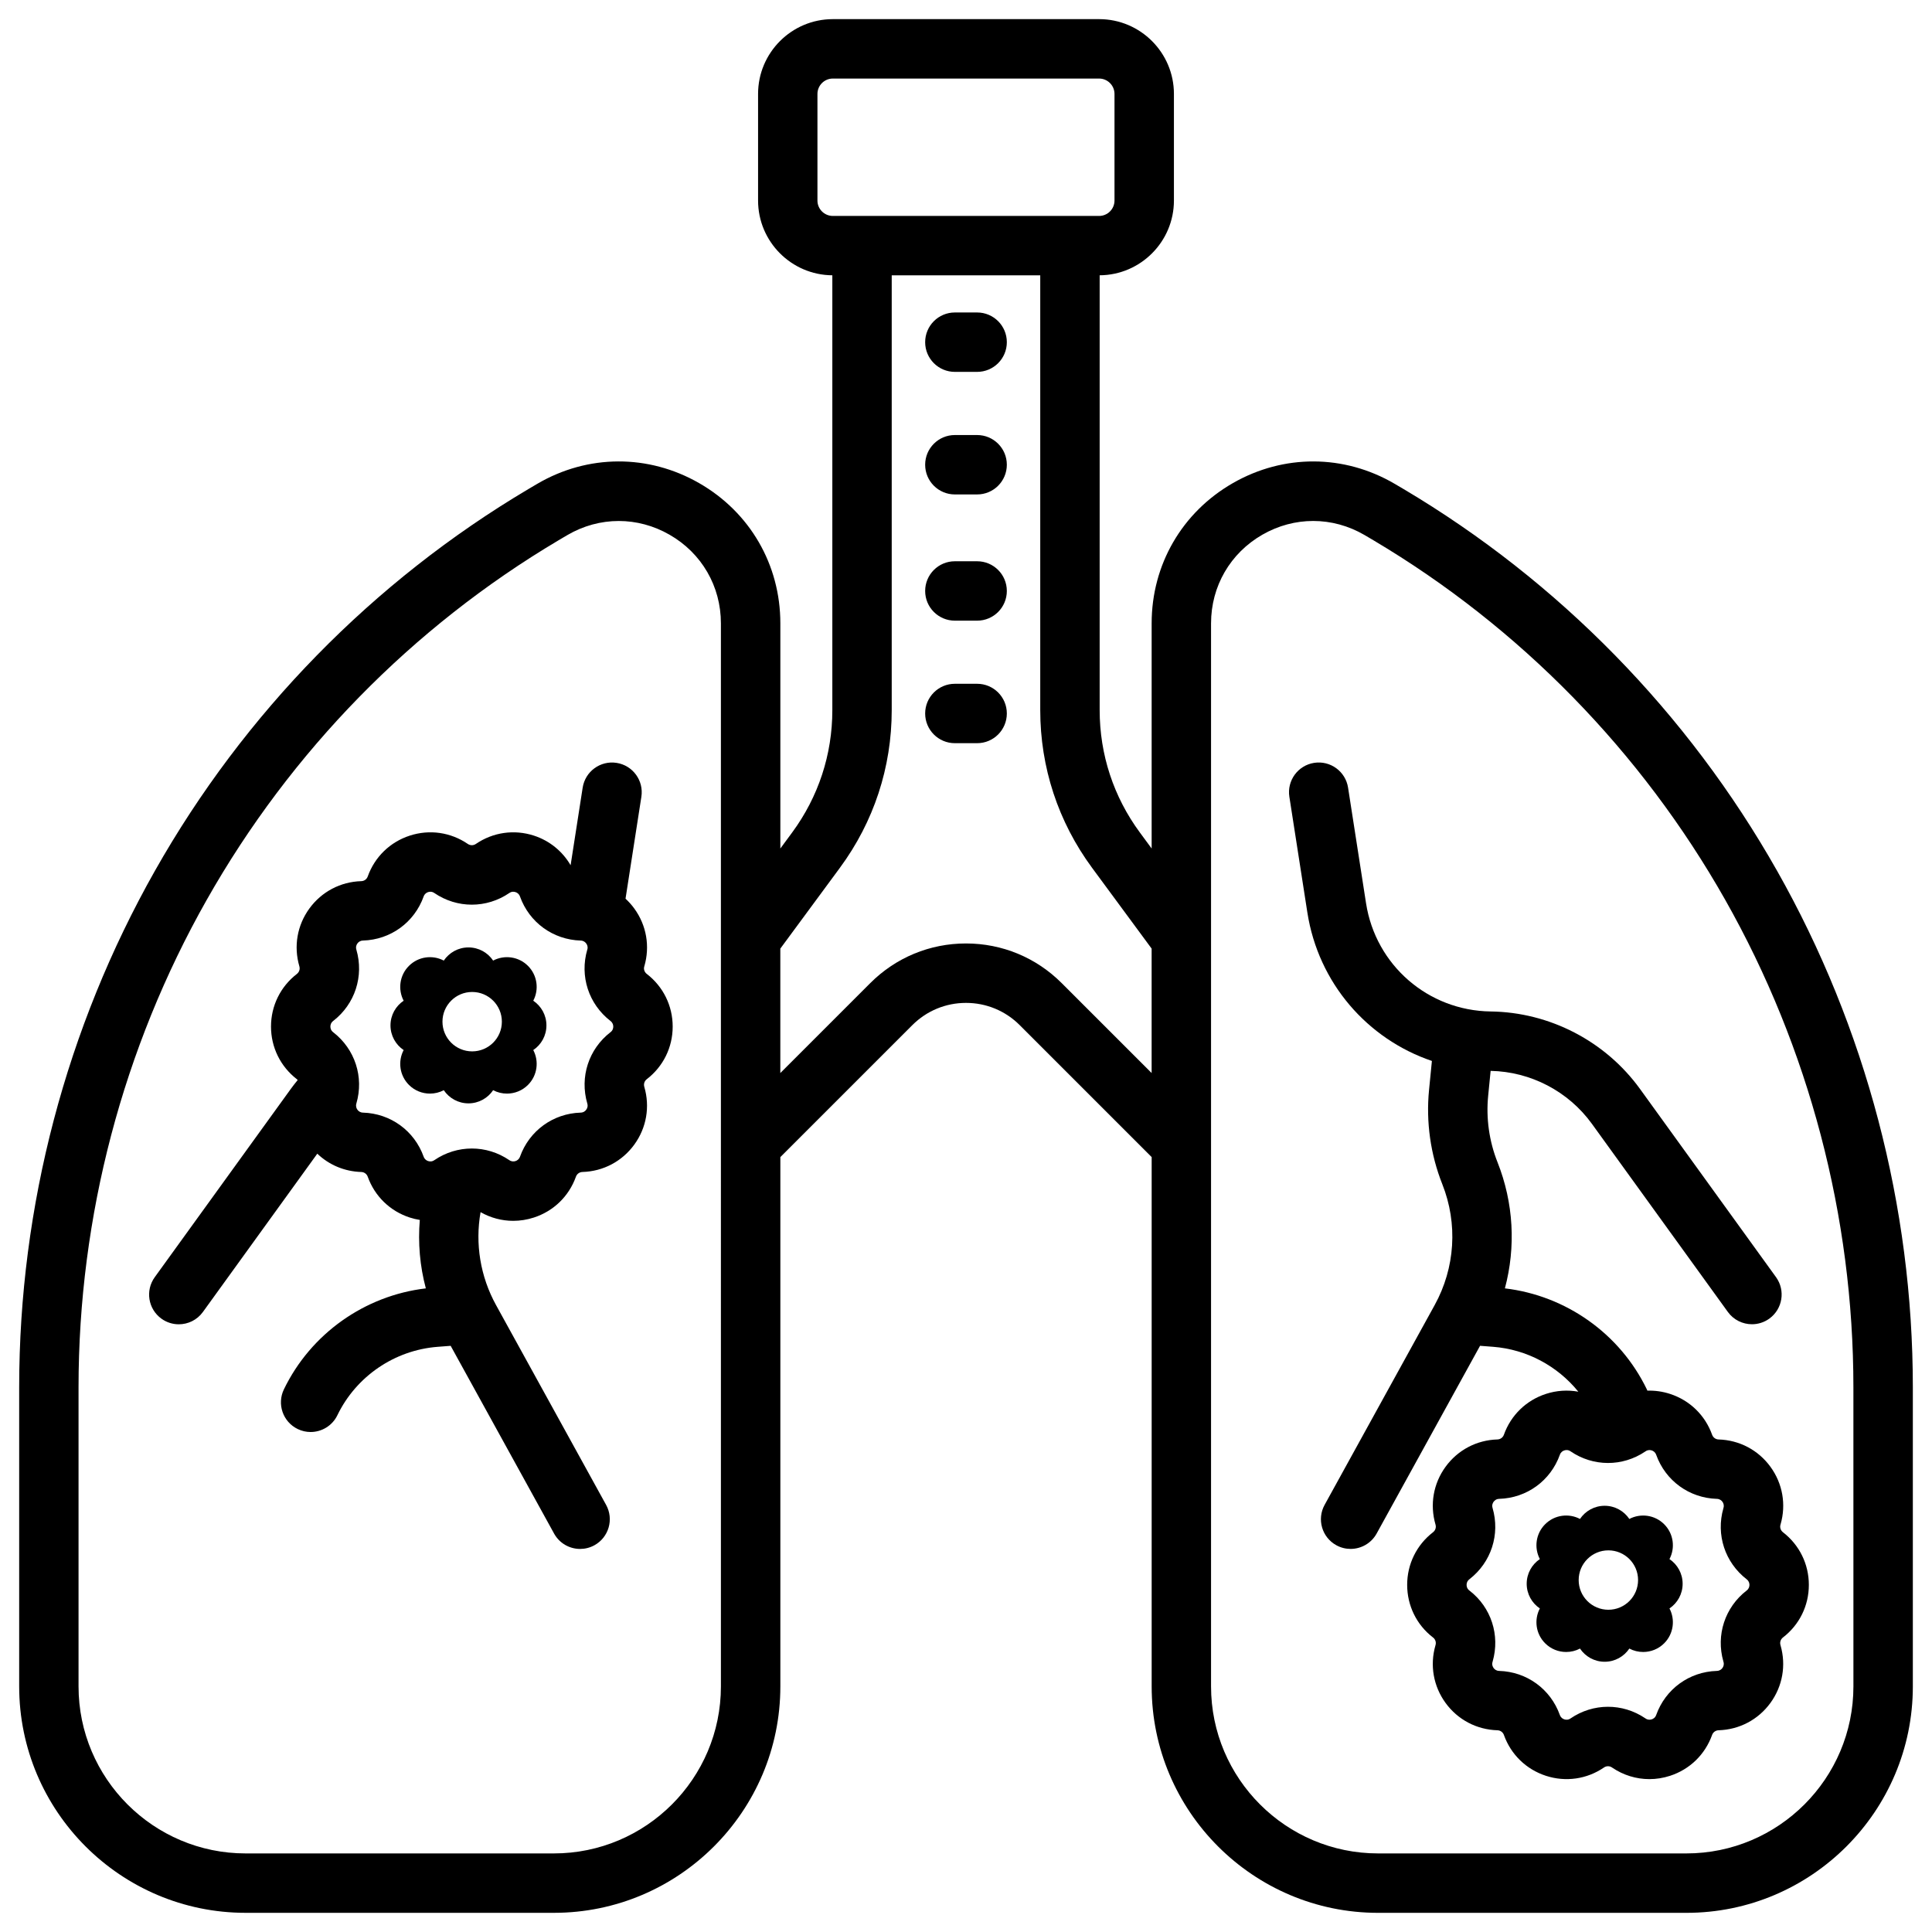 <?xml version="1.0" encoding="UTF-8"?>
<!-- Uploaded to: ICON Repo, www.iconrepo.com, Generator: ICON Repo Mixer Tools -->
<svg fill="#000000" width="800px" height="800px" version="1.1" viewBox="144 144 512 512" xmlns="http://www.w3.org/2000/svg">
 <g>
  <path d="m402.95 226.81h-5.902c-4.348 0-7.871 3.523-7.871 7.871s3.523 7.871 7.871 7.871h5.902c4.348 0 7.871-3.523 7.871-7.871 0.004-4.344-3.523-7.871-7.871-7.871z"/>
  <path d="m402.95 259.29h-5.902c-4.348 0-7.871 3.523-7.871 7.871s3.523 7.871 7.871 7.871h5.902c4.348 0 7.871-3.523 7.871-7.871 0.004-4.348-3.523-7.871-7.871-7.871z"/>
  <path d="m402.95 292.74h-5.902c-4.348 0-7.871 3.523-7.871 7.871 0 4.348 3.523 7.871 7.871 7.871h5.902c4.348 0 7.871-3.523 7.871-7.871 0.004-4.348-3.523-7.871-7.871-7.871z"/>
  <path d="m402.95 325.21h-5.902c-4.348 0-7.871 3.523-7.871 7.871 0 4.348 3.523 7.871 7.871 7.871h5.902c4.348 0 7.871-3.523 7.871-7.871 0.004-4.348-3.523-7.871-7.871-7.871z"/>
  <path d="m614.93 374.75c-23.617-41.754-57.816-76.715-98.906-101.11-0.812-0.484-1.629-0.965-2.449-1.441-13.379-7.824-29.398-7.887-42.855-0.168-13.473 7.731-21.52 21.621-21.52 37.152v59.68l-3.113-4.227c-6.977-9.461-10.664-20.676-10.664-32.43v-115.25c10.863-0.078 19.68-8.934 19.68-19.816v-28.25c0-10.93-8.891-19.82-19.82-19.82h-70.562c-10.934 0-19.824 8.891-19.824 19.82v28.25c0 10.883 8.816 19.738 19.68 19.816v115.25c0 11.754-3.688 22.969-10.66 32.43l-3.117 4.227v-59.68c0-15.531-8.047-29.422-21.523-37.152-13.457-7.719-29.477-7.656-42.855 0.164-0.816 0.477-1.633 0.961-2.445 1.441-41.09 24.391-75.293 59.355-98.906 101.11-23.543 41.625-35.988 88.957-35.988 136.88v79.281c0 33.094 26.918 60.012 60.012 60.012h81.699c33.09 0 60.008-26.918 60.008-60.008v-140.27l34.973-34.969c3.801-3.801 8.855-5.894 14.23-5.894s10.43 2.094 14.23 5.894l34.969 34.969v140.27c0 33.094 26.922 60.012 60.012 60.012h81.699c33.09 0 60.008-26.918 60.008-60.008v-79.281c0-47.922-12.441-95.254-35.988-136.88zm-279.88 216.16c0 24.406-19.859 44.266-44.266 44.266h-81.699c-24.41 0-44.27-19.859-44.27-44.266v-79.281c0-45.211 11.738-89.859 33.949-129.12 22.266-39.367 54.508-72.328 93.242-95.32 0.781-0.465 1.566-0.926 2.352-1.387 4.254-2.488 8.934-3.734 13.617-3.734 4.617 0 9.238 1.211 13.457 3.633 8.527 4.887 13.617 13.668 13.617 23.492zm25.582-393.76v-28.254c0-2.246 1.832-4.078 4.078-4.078h70.562c2.25 0 4.082 1.832 4.082 4.078v28.25c0 2.25-1.832 4.082-4.078 4.082h-70.566c-2.246 0-4.078-1.832-4.078-4.078zm64.723 207.38c-6.773-6.773-15.781-10.504-25.359-10.504-9.582 0-18.586 3.731-25.363 10.504l-23.84 23.836v-32.973l15.789-21.418c8.984-12.184 13.734-26.629 13.734-41.77v-115.24h39.359v115.24c0 15.141 4.75 29.586 13.734 41.773l15.785 21.414v32.973zm209.82 186.38c0 24.406-19.859 44.266-44.266 44.266h-81.699c-24.41 0-44.27-19.859-44.27-44.266v-281.72c0-9.82 5.09-18.605 13.613-23.496 4.223-2.422 8.84-3.633 13.457-3.633 4.684 0 9.363 1.246 13.621 3.734 0.785 0.461 1.57 0.922 2.352 1.387 38.73 22.992 70.973 55.953 93.238 95.32 22.211 39.266 33.949 83.918 33.949 129.12z"/>
  <path d="m539.05 412.05c-16.59-0.215-30.48-12.27-33.031-28.664l-4.766-30.652c-0.668-4.297-4.688-7.238-8.988-6.57-4.297 0.668-7.238 4.691-6.57 8.988l4.766 30.652c2.91 18.711 15.91 33.562 33.008 39.359l-0.758 7.695c-0.832 8.438 0.383 17.062 3.508 24.941 4.164 10.492 3.426 22.18-2.019 32.066l-29.164 52.945c-2.098 3.809-0.711 8.594 3.098 10.691 1.203 0.664 2.508 0.977 3.789 0.977 2.777 0 5.469-1.473 6.902-4.074l27.406-49.754 3.461 0.266c8.914 0.688 17.066 5.09 22.582 11.895-2.82-0.512-5.754-0.332-8.582 0.586-5.234 1.699-9.297 5.648-11.148 10.832-0.262 0.73-0.934 1.219-1.727 1.242-5.496 0.16-10.5 2.805-13.734 7.25-3.234 4.445-4.203 10.023-2.652 15.324 0.219 0.746-0.039 1.535-0.672 2.023-4.348 3.363-6.844 8.441-6.844 13.938 0 5.496 2.496 10.574 6.777 13.887 0.027 0.023 0.059 0.047 0.086 0.066 0.613 0.473 0.871 1.262 0.652 2.008-0.008 0.031-0.02 0.066-0.027 0.102-1.508 5.254-0.535 10.797 2.684 15.223 3.234 4.445 8.238 7.09 13.754 7.25 0.777 0.023 1.449 0.512 1.711 1.242 1.852 5.184 5.914 9.129 11.148 10.828 5.234 1.699 10.84 0.895 15.383-2.211 0.641-0.441 1.473-0.438 2.113 0 0.023 0.016 0.047 0.031 0.07 0.051 2.965 2.004 6.375 3.035 9.836 3.035 1.832 0 3.676-0.289 5.477-0.875 5.234-1.699 9.297-5.648 11.148-10.832 0.262-0.73 0.934-1.219 1.727-1.242 5.496-0.16 10.504-2.805 13.734-7.25 3.215-4.422 4.191-9.957 2.688-15.207-0.012-0.039-0.02-0.078-0.031-0.117-0.219-0.746 0.039-1.531 0.652-2.008l0.02-0.016c4.352-3.352 6.848-8.43 6.848-13.926 0-5.496-2.492-10.578-6.863-13.957-0.613-0.477-0.871-1.262-0.652-2.008 0.008-0.027 0.016-0.059 0.027-0.09 1.516-5.258 0.539-10.805-2.68-15.234-3.234-4.445-8.238-7.09-13.754-7.25-0.777-0.023-1.449-0.512-1.711-1.242-1.852-5.184-5.914-9.129-11.148-10.832-1.977-0.641-4.004-0.926-6.008-0.863-0.047-0.113-0.09-0.23-0.145-0.34-7.125-14.754-21.426-24.855-37.617-26.766 2.93-10.957 2.324-22.645-1.961-33.441-2.203-5.555-3.062-11.637-2.473-17.59l0.652-6.606c10.598 0.195 20.617 5.426 26.832 14.02l36.035 49.863c1.539 2.129 3.945 3.262 6.387 3.262 1.598 0 3.211-0.484 4.606-1.492 3.523-2.547 4.316-7.469 1.77-10.992l-36.035-49.863c-9.156-12.66-23.949-20.344-39.574-20.543zm43.855 117.48c2.461 6.883 8.77 11.469 16.094 11.684 0.762 0.023 1.215 0.434 1.461 0.77 0.246 0.34 0.496 0.898 0.281 1.629-0.008 0.027-0.016 0.059-0.023 0.09-2.012 6.984 0.398 14.363 6.176 18.832 0.598 0.461 0.727 1.059 0.727 1.48 0 0.418-0.125 1.016-0.727 1.48l-0.023 0.016c-5.75 4.445-8.16 11.812-6.16 18.789 0.012 0.039 0.02 0.078 0.031 0.113 0.215 0.73-0.035 1.289-0.281 1.625-0.246 0.34-0.699 0.75-1.48 0.773-7.309 0.215-13.617 4.801-16.074 11.684-0.254 0.719-0.785 1.023-1.188 1.152s-1.008 0.195-1.637-0.234c-0.023-0.016-0.051-0.035-0.074-0.051-6.027-4.078-13.797-4.059-19.809 0.051-0.629 0.43-1.238 0.363-1.637 0.234-0.398-0.129-0.93-0.434-1.188-1.152-2.461-6.883-8.77-11.469-16.094-11.684-0.762-0.023-1.215-0.43-1.461-0.77-0.246-0.34-0.496-0.898-0.281-1.625 0.008-0.031 0.02-0.066 0.031-0.105 2.004-6.981-0.406-14.352-6.094-18.75-0.027-0.023-0.059-0.047-0.086-0.066-0.602-0.465-0.727-1.062-0.727-1.48s0.125-1.02 0.75-1.5c5.773-4.465 8.18-11.875 6.129-18.902-0.215-0.73 0.035-1.289 0.285-1.629 0.246-0.34 0.699-0.75 1.477-0.773 7.309-0.215 13.617-4.801 16.078-11.684 0.254-0.719 0.785-1.023 1.188-1.152 0.402-0.129 1.008-0.195 1.637 0.238 6.016 4.109 13.777 4.125 19.809 0.051 0.023-0.016 0.051-0.035 0.074-0.051 0.629-0.43 1.238-0.363 1.637-0.234 0.391 0.129 0.922 0.434 1.18 1.152z"/>
  <path d="m575.79 546.54c-1.414-2.106-3.812-3.492-6.539-3.492-2.727 0-5.125 1.387-6.539 3.488-2.973-1.566-6.734-1.098-9.234 1.402s-2.965 6.262-1.402 9.234c-2.102 1.414-3.488 3.816-3.488 6.543 0 2.727 1.387 5.125 3.488 6.539-1.566 2.973-1.098 6.734 1.402 9.234 1.539 1.539 3.551 2.305 5.566 2.305 1.262 0 2.523-0.301 3.668-0.902 1.414 2.106 3.812 3.492 6.539 3.492 2.727 0 5.125-1.387 6.539-3.492 1.145 0.602 2.406 0.902 3.668 0.902 2.016 0 4.027-0.77 5.566-2.305 2.5-2.5 2.965-6.262 1.402-9.234 2.106-1.414 3.488-3.816 3.488-6.539 0-2.727-1.387-5.125-3.488-6.539 1.566-2.973 1.098-6.734-1.402-9.234s-6.262-2.969-9.234-1.402zm-5.555 24.062c-4.348 0-7.871-3.523-7.871-7.871 0-4.348 3.523-7.871 7.871-7.871 4.348 0 7.871 3.523 7.871 7.871 0 4.348-3.523 7.871-7.871 7.871z"/>
  <path d="m315.4 402.1c-0.613-0.477-0.871-1.262-0.676-1.926 0.008-0.027 0.023-0.078 0.031-0.105 1.543-5.277 0.574-10.855-2.66-15.301-0.695-0.957-1.477-1.824-2.324-2.606l4.199-27.004c0.668-4.297-2.273-8.32-6.57-8.988-4.297-0.672-8.32 2.273-8.988 6.57l-3.195 20.555c-2.156-3.695-5.562-6.492-9.73-7.848-5.234-1.699-10.84-0.895-15.387 2.211-0.641 0.438-1.473 0.438-2.117 0-4.543-3.106-10.152-3.91-15.383-2.211-5.234 1.699-9.297 5.648-11.148 10.828-0.262 0.734-0.934 1.223-1.727 1.242-5.496 0.16-10.504 2.805-13.738 7.25s-4.203 10.023-2.652 15.324c0.219 0.746-0.039 1.531-0.672 2.023-4.348 3.363-6.844 8.441-6.844 13.938 0 5.496 2.492 10.578 6.863 13.957 0.082 0.062 0.141 0.145 0.207 0.219-0.637 0.773-1.254 1.562-1.848 2.379l-36.035 49.863c-2.547 3.523-1.754 8.445 1.77 10.992 1.395 1.008 3.008 1.492 4.606 1.492 2.441 0 4.848-1.133 6.387-3.262l30.316-41.953c3.117 2.984 7.223 4.723 11.652 4.852 0.777 0.023 1.449 0.512 1.711 1.242 1.852 5.184 5.914 9.129 11.148 10.828 0.875 0.285 1.766 0.492 2.656 0.637-0.508 6.09 0.016 12.219 1.598 18.137-16.195 1.91-30.492 12.012-37.617 26.766-1.891 3.914-0.25 8.621 3.664 10.512 1.102 0.535 2.269 0.785 3.418 0.785 2.926 0 5.738-1.641 7.094-4.449 4.977-10.301 15.152-17.246 26.559-18.125l3.461-0.266 27.406 49.754c1.434 2.606 4.125 4.074 6.902 4.074 1.285 0 2.586-0.316 3.789-0.977 3.809-2.098 5.195-6.887 3.098-10.691l-29.164-52.945c-4.188-7.602-5.578-16.27-4.109-24.641 2.672 1.52 5.641 2.305 8.652 2.305 1.832 0 3.676-0.289 5.477-0.875 5.234-1.699 9.297-5.648 11.148-10.832 0.262-0.73 0.934-1.219 1.727-1.242 5.496-0.16 10.5-2.805 13.734-7.25 3.234-4.445 4.203-10.023 2.652-15.324-0.219-0.746 0.039-1.535 0.652-2.008l0.02-0.016c4.359-3.359 6.852-8.441 6.852-13.938 0-5.496-2.492-10.574-6.863-13.953zm-9.629 15.453c-5.773 4.465-8.18 11.875-6.129 18.902 0.215 0.73-0.035 1.289-0.285 1.629-0.246 0.34-0.699 0.75-1.477 0.773-7.309 0.215-13.617 4.801-16.078 11.684-0.258 0.719-0.785 1.023-1.184 1.152-0.398 0.129-1.008 0.195-1.637-0.234-6.039-4.125-13.844-4.125-19.883 0-0.629 0.43-1.234 0.363-1.637 0.234-0.398-0.129-0.93-0.434-1.188-1.152-2.461-6.883-8.77-11.469-16.094-11.684-0.762-0.023-1.215-0.434-1.461-0.773-0.246-0.34-0.496-0.898-0.277-1.648 2.047-7.004-0.359-14.418-6.156-18.898-0.602-0.465-0.727-1.062-0.727-1.484 0-0.418 0.125-1.016 0.75-1.5 5.773-4.465 8.18-11.875 6.129-18.902-0.215-0.73 0.035-1.289 0.281-1.625 0.246-0.34 0.699-0.75 1.48-0.773 7.305-0.215 13.617-4.801 16.074-11.684 0.254-0.715 0.785-1.02 1.184-1.152 0.168-0.055 0.371-0.098 0.598-0.098 0.316 0 0.676 0.082 1.039 0.332 6.039 4.125 13.844 4.125 19.883 0 0.629-0.43 1.238-0.367 1.637-0.234 0.398 0.129 0.93 0.434 1.184 1.152 2.457 6.883 8.77 11.473 16.094 11.688 0.762 0.023 1.215 0.434 1.461 0.77 0.246 0.34 0.496 0.898 0.309 1.543-0.008 0.027-0.023 0.078-0.031 0.105-2.047 7.004 0.363 14.418 6.156 18.895 0.605 0.469 0.734 1.066 0.734 1.484s-0.125 1.02-0.727 1.484z"/>
  <path d="m285.32 409.2c1.566-2.973 1.098-6.734-1.402-9.234s-6.262-2.965-9.234-1.402c-1.41-2.102-3.812-3.488-6.539-3.488s-5.125 1.387-6.539 3.488c-2.973-1.566-6.734-1.098-9.234 1.402s-2.965 6.262-1.402 9.234c-2.102 1.414-3.488 3.812-3.488 6.539 0 2.727 1.387 5.125 3.488 6.539-1.566 2.973-1.098 6.734 1.402 9.234 1.535 1.535 3.551 2.305 5.566 2.305 1.262 0 2.523-0.301 3.668-0.902 1.414 2.102 3.816 3.488 6.539 3.488 2.727 0 5.125-1.387 6.539-3.488 1.145 0.602 2.406 0.902 3.668 0.902 2.016 0 4.027-0.77 5.566-2.305 2.5-2.5 2.965-6.262 1.402-9.234 2.106-1.414 3.488-3.812 3.488-6.539 0-2.727-1.383-5.125-3.488-6.539zm-16.191 13.426c-4.348 0-7.871-3.523-7.871-7.871 0-4.348 3.523-7.871 7.871-7.871s7.871 3.523 7.871 7.871c0.004 4.348-3.523 7.871-7.871 7.871z"/>
 </g>
</svg>